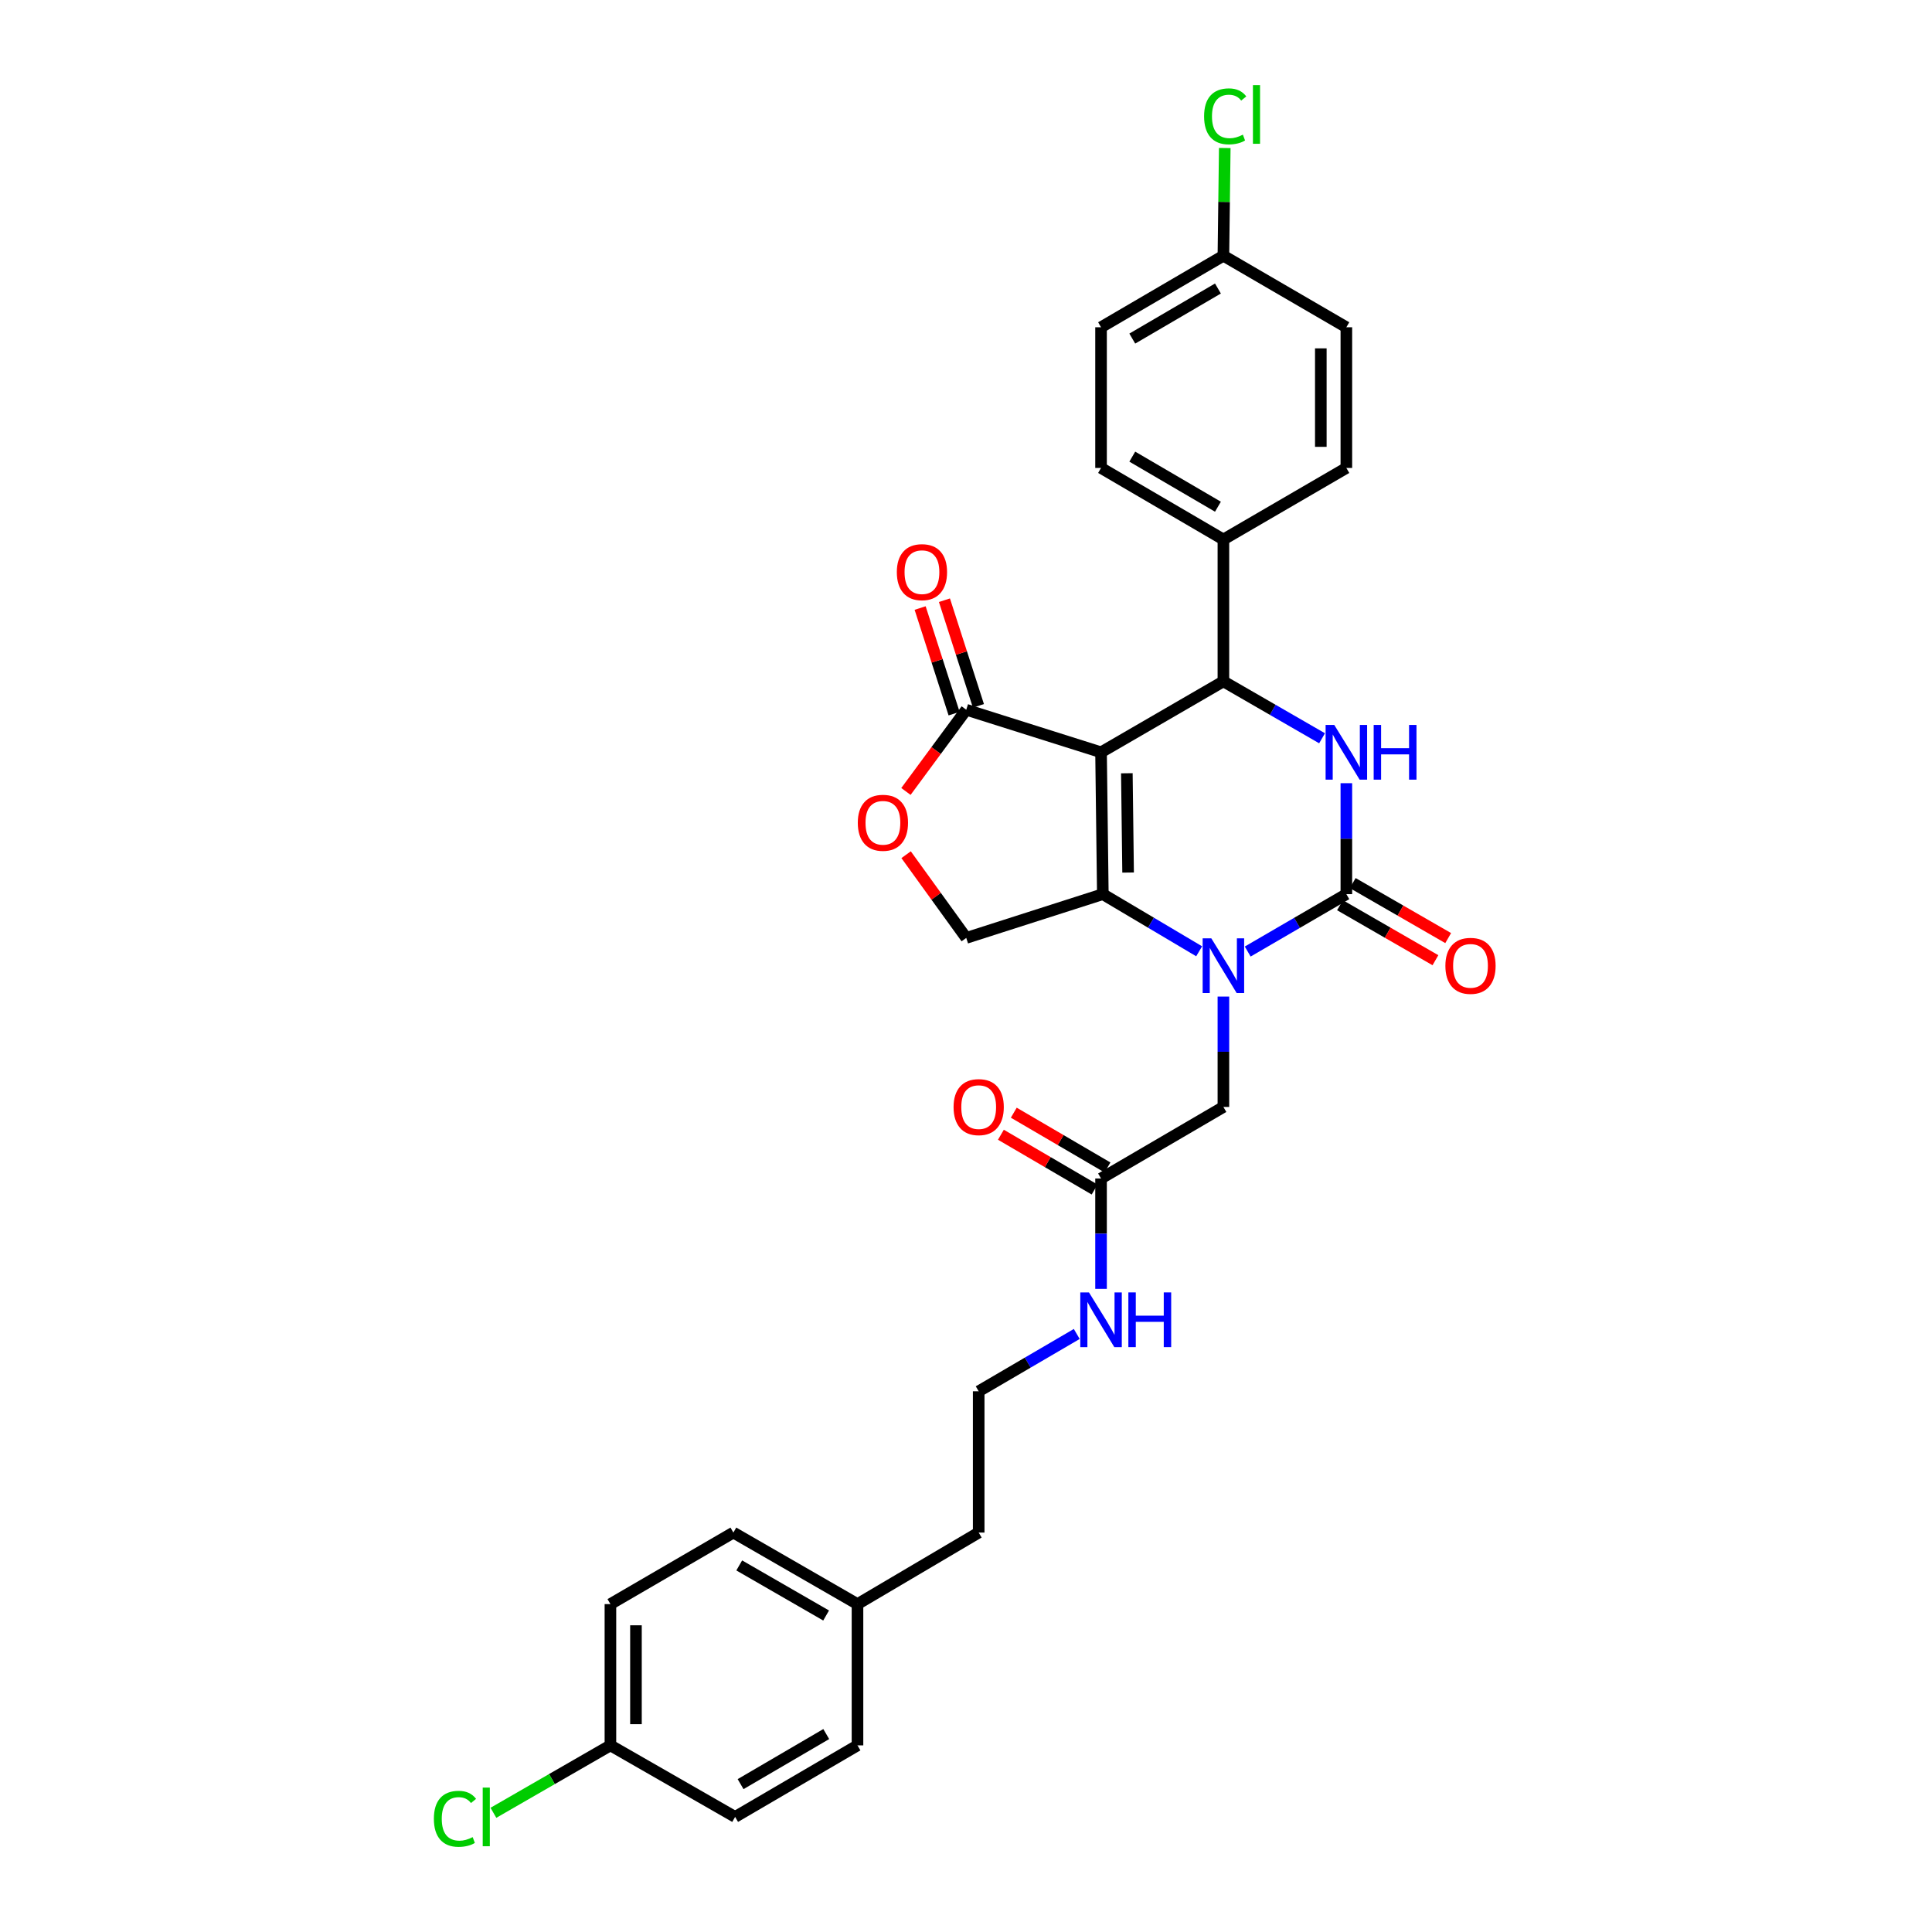 <?xml version='1.0' encoding='iso-8859-1'?>
<svg version='1.1' baseProfile='full'
              xmlns='http://www.w3.org/2000/svg'
                      xmlns:rdkit='http://www.rdkit.org/xml'
                      xmlns:xlink='http://www.w3.org/1999/xlink'
                  xml:space='preserve'
width='1000px' height='1000px' viewBox='0 0 1000 1000'>
<!-- END OF HEADER -->
<rect style='opacity:1.0;fill:#FFFFFF;stroke:none' width='1000' height='1000' x='0' y='0'> </rect>
<path class='bond-0' d='M 569.899,389.387 L 570.824,462.809' style='fill:none;fill-rule:evenodd;stroke:#000000;stroke-width:6px;stroke-linecap:butt;stroke-linejoin:miter;stroke-opacity:1' />
<path class='bond-0' d='M 583.255,400.234 L 583.903,451.629' style='fill:none;fill-rule:evenodd;stroke:#000000;stroke-width:6px;stroke-linecap:butt;stroke-linejoin:miter;stroke-opacity:1' />
<path class='bond-4' d='M 569.899,389.387 L 633.231,352.668' style='fill:none;fill-rule:evenodd;stroke:#000000;stroke-width:6px;stroke-linecap:butt;stroke-linejoin:miter;stroke-opacity:1' />
<path class='bond-5' d='M 569.899,389.387 L 500.133,367.356' style='fill:none;fill-rule:evenodd;stroke:#000000;stroke-width:6px;stroke-linecap:butt;stroke-linejoin:miter;stroke-opacity:1' />
<path class='bond-1' d='M 570.824,462.809 L 595.751,477.599' style='fill:none;fill-rule:evenodd;stroke:#000000;stroke-width:6px;stroke-linecap:butt;stroke-linejoin:miter;stroke-opacity:1' />
<path class='bond-1' d='M 595.751,477.599 L 620.677,492.388' style='fill:none;fill-rule:evenodd;stroke:#0000FF;stroke-width:6px;stroke-linecap:butt;stroke-linejoin:miter;stroke-opacity:1' />
<path class='bond-7' d='M 570.824,462.809 L 500.133,485.465' style='fill:none;fill-rule:evenodd;stroke:#000000;stroke-width:6px;stroke-linecap:butt;stroke-linejoin:miter;stroke-opacity:1' />
<path class='bond-8' d='M 633.231,515.825 L 633.231,544.391' style='fill:none;fill-rule:evenodd;stroke:#0000FF;stroke-width:6px;stroke-linecap:butt;stroke-linejoin:miter;stroke-opacity:1' />
<path class='bond-8' d='M 633.231,544.391 L 633.231,572.958' style='fill:none;fill-rule:evenodd;stroke:#000000;stroke-width:6px;stroke-linecap:butt;stroke-linejoin:miter;stroke-opacity:1' />
<path class='bond-31' d='M 645.812,492.517 L 671.342,477.663' style='fill:none;fill-rule:evenodd;stroke:#0000FF;stroke-width:6px;stroke-linecap:butt;stroke-linejoin:miter;stroke-opacity:1' />
<path class='bond-31' d='M 671.342,477.663 L 696.872,462.809' style='fill:none;fill-rule:evenodd;stroke:#000000;stroke-width:6px;stroke-linecap:butt;stroke-linejoin:miter;stroke-opacity:1' />
<path class='bond-2' d='M 696.872,462.809 L 696.872,434.096' style='fill:none;fill-rule:evenodd;stroke:#000000;stroke-width:6px;stroke-linecap:butt;stroke-linejoin:miter;stroke-opacity:1' />
<path class='bond-2' d='M 696.872,434.096 L 696.872,405.382' style='fill:none;fill-rule:evenodd;stroke:#0000FF;stroke-width:6px;stroke-linecap:butt;stroke-linejoin:miter;stroke-opacity:1' />
<path class='bond-11' d='M 693.572,468.536 L 718.274,482.77' style='fill:none;fill-rule:evenodd;stroke:#000000;stroke-width:6px;stroke-linecap:butt;stroke-linejoin:miter;stroke-opacity:1' />
<path class='bond-11' d='M 718.274,482.77 L 742.976,497.004' style='fill:none;fill-rule:evenodd;stroke:#FF0000;stroke-width:6px;stroke-linecap:butt;stroke-linejoin:miter;stroke-opacity:1' />
<path class='bond-11' d='M 700.172,457.083 L 724.874,471.317' style='fill:none;fill-rule:evenodd;stroke:#000000;stroke-width:6px;stroke-linecap:butt;stroke-linejoin:miter;stroke-opacity:1' />
<path class='bond-11' d='M 724.874,471.317 L 749.575,485.551' style='fill:none;fill-rule:evenodd;stroke:#FF0000;stroke-width:6px;stroke-linecap:butt;stroke-linejoin:miter;stroke-opacity:1' />
<path class='bond-3' d='M 684.295,382.13 L 658.763,367.399' style='fill:none;fill-rule:evenodd;stroke:#0000FF;stroke-width:6px;stroke-linecap:butt;stroke-linejoin:miter;stroke-opacity:1' />
<path class='bond-3' d='M 658.763,367.399 L 633.231,352.668' style='fill:none;fill-rule:evenodd;stroke:#000000;stroke-width:6px;stroke-linecap:butt;stroke-linejoin:miter;stroke-opacity:1' />
<path class='bond-9' d='M 633.231,352.668 L 633.231,279.238' style='fill:none;fill-rule:evenodd;stroke:#000000;stroke-width:6px;stroke-linecap:butt;stroke-linejoin:miter;stroke-opacity:1' />
<path class='bond-6' d='M 500.133,367.356 L 484.521,388.505' style='fill:none;fill-rule:evenodd;stroke:#000000;stroke-width:6px;stroke-linecap:butt;stroke-linejoin:miter;stroke-opacity:1' />
<path class='bond-6' d='M 484.521,388.505 L 468.908,409.654' style='fill:none;fill-rule:evenodd;stroke:#FF0000;stroke-width:6px;stroke-linecap:butt;stroke-linejoin:miter;stroke-opacity:1' />
<path class='bond-12' d='M 506.425,365.332 L 497.633,338.001' style='fill:none;fill-rule:evenodd;stroke:#000000;stroke-width:6px;stroke-linecap:butt;stroke-linejoin:miter;stroke-opacity:1' />
<path class='bond-12' d='M 497.633,338.001 L 488.841,310.671' style='fill:none;fill-rule:evenodd;stroke:#FF0000;stroke-width:6px;stroke-linecap:butt;stroke-linejoin:miter;stroke-opacity:1' />
<path class='bond-12' d='M 493.842,369.38 L 485.05,342.049' style='fill:none;fill-rule:evenodd;stroke:#000000;stroke-width:6px;stroke-linecap:butt;stroke-linejoin:miter;stroke-opacity:1' />
<path class='bond-12' d='M 485.05,342.049 L 476.258,314.719' style='fill:none;fill-rule:evenodd;stroke:#FF0000;stroke-width:6px;stroke-linecap:butt;stroke-linejoin:miter;stroke-opacity:1' />
<path class='bond-30' d='M 468.997,442.391 L 484.565,463.928' style='fill:none;fill-rule:evenodd;stroke:#FF0000;stroke-width:6px;stroke-linecap:butt;stroke-linejoin:miter;stroke-opacity:1' />
<path class='bond-30' d='M 484.565,463.928 L 500.133,485.465' style='fill:none;fill-rule:evenodd;stroke:#000000;stroke-width:6px;stroke-linecap:butt;stroke-linejoin:miter;stroke-opacity:1' />
<path class='bond-10' d='M 633.231,572.958 L 569.899,609.985' style='fill:none;fill-rule:evenodd;stroke:#000000;stroke-width:6px;stroke-linecap:butt;stroke-linejoin:miter;stroke-opacity:1' />
<path class='bond-14' d='M 633.231,279.238 L 569.899,242.211' style='fill:none;fill-rule:evenodd;stroke:#000000;stroke-width:6px;stroke-linecap:butt;stroke-linejoin:miter;stroke-opacity:1' />
<path class='bond-14' d='M 630.403,262.273 L 586.07,236.354' style='fill:none;fill-rule:evenodd;stroke:#000000;stroke-width:6px;stroke-linecap:butt;stroke-linejoin:miter;stroke-opacity:1' />
<path class='bond-15' d='M 633.231,279.238 L 696.872,242.211' style='fill:none;fill-rule:evenodd;stroke:#000000;stroke-width:6px;stroke-linecap:butt;stroke-linejoin:miter;stroke-opacity:1' />
<path class='bond-13' d='M 573.235,604.279 L 548.986,590.102' style='fill:none;fill-rule:evenodd;stroke:#000000;stroke-width:6px;stroke-linecap:butt;stroke-linejoin:miter;stroke-opacity:1' />
<path class='bond-13' d='M 548.986,590.102 L 524.736,575.925' style='fill:none;fill-rule:evenodd;stroke:#FF0000;stroke-width:6px;stroke-linecap:butt;stroke-linejoin:miter;stroke-opacity:1' />
<path class='bond-13' d='M 566.563,615.691 L 542.314,601.514' style='fill:none;fill-rule:evenodd;stroke:#000000;stroke-width:6px;stroke-linecap:butt;stroke-linejoin:miter;stroke-opacity:1' />
<path class='bond-13' d='M 542.314,601.514 L 518.065,587.337' style='fill:none;fill-rule:evenodd;stroke:#FF0000;stroke-width:6px;stroke-linecap:butt;stroke-linejoin:miter;stroke-opacity:1' />
<path class='bond-16' d='M 569.899,609.985 L 569.899,638.552' style='fill:none;fill-rule:evenodd;stroke:#000000;stroke-width:6px;stroke-linecap:butt;stroke-linejoin:miter;stroke-opacity:1' />
<path class='bond-16' d='M 569.899,638.552 L 569.899,667.119' style='fill:none;fill-rule:evenodd;stroke:#0000FF;stroke-width:6px;stroke-linecap:butt;stroke-linejoin:miter;stroke-opacity:1' />
<path class='bond-20' d='M 569.899,242.211 L 569.899,169.391' style='fill:none;fill-rule:evenodd;stroke:#000000;stroke-width:6px;stroke-linecap:butt;stroke-linejoin:miter;stroke-opacity:1' />
<path class='bond-19' d='M 696.872,242.211 L 696.872,169.391' style='fill:none;fill-rule:evenodd;stroke:#000000;stroke-width:6px;stroke-linecap:butt;stroke-linejoin:miter;stroke-opacity:1' />
<path class='bond-19' d='M 683.653,231.288 L 683.653,180.314' style='fill:none;fill-rule:evenodd;stroke:#000000;stroke-width:6px;stroke-linecap:butt;stroke-linejoin:miter;stroke-opacity:1' />
<path class='bond-28' d='M 557.325,690.458 L 531.946,705.296' style='fill:none;fill-rule:evenodd;stroke:#0000FF;stroke-width:6px;stroke-linecap:butt;stroke-linejoin:miter;stroke-opacity:1' />
<path class='bond-28' d='M 531.946,705.296 L 506.567,720.134' style='fill:none;fill-rule:evenodd;stroke:#000000;stroke-width:6px;stroke-linecap:butt;stroke-linejoin:miter;stroke-opacity:1' />
<path class='bond-17' d='M 633.231,132.371 L 696.872,169.391' style='fill:none;fill-rule:evenodd;stroke:#000000;stroke-width:6px;stroke-linecap:butt;stroke-linejoin:miter;stroke-opacity:1' />
<path class='bond-22' d='M 633.231,132.371 L 633.584,104.491' style='fill:none;fill-rule:evenodd;stroke:#000000;stroke-width:6px;stroke-linecap:butt;stroke-linejoin:miter;stroke-opacity:1' />
<path class='bond-22' d='M 633.584,104.491 L 633.937,76.61' style='fill:none;fill-rule:evenodd;stroke:#00CC00;stroke-width:6px;stroke-linecap:butt;stroke-linejoin:miter;stroke-opacity:1' />
<path class='bond-32' d='M 633.231,132.371 L 569.899,169.391' style='fill:none;fill-rule:evenodd;stroke:#000000;stroke-width:6px;stroke-linecap:butt;stroke-linejoin:miter;stroke-opacity:1' />
<path class='bond-32' d='M 630.402,149.336 L 586.069,175.25' style='fill:none;fill-rule:evenodd;stroke:#000000;stroke-width:6px;stroke-linecap:butt;stroke-linejoin:miter;stroke-opacity:1' />
<path class='bond-18' d='M 315.953,903.404 L 315.953,830.282' style='fill:none;fill-rule:evenodd;stroke:#000000;stroke-width:6px;stroke-linecap:butt;stroke-linejoin:miter;stroke-opacity:1' />
<path class='bond-18' d='M 329.171,892.436 L 329.171,841.251' style='fill:none;fill-rule:evenodd;stroke:#000000;stroke-width:6px;stroke-linecap:butt;stroke-linejoin:miter;stroke-opacity:1' />
<path class='bond-23' d='M 315.953,903.404 L 285.671,920.853' style='fill:none;fill-rule:evenodd;stroke:#000000;stroke-width:6px;stroke-linecap:butt;stroke-linejoin:miter;stroke-opacity:1' />
<path class='bond-23' d='M 285.671,920.853 L 255.389,938.302' style='fill:none;fill-rule:evenodd;stroke:#00CC00;stroke-width:6px;stroke-linecap:butt;stroke-linejoin:miter;stroke-opacity:1' />
<path class='bond-33' d='M 315.953,903.404 L 380.497,940.431' style='fill:none;fill-rule:evenodd;stroke:#000000;stroke-width:6px;stroke-linecap:butt;stroke-linejoin:miter;stroke-opacity:1' />
<path class='bond-21' d='M 443.836,830.282 L 506.567,793.255' style='fill:none;fill-rule:evenodd;stroke:#000000;stroke-width:6px;stroke-linecap:butt;stroke-linejoin:miter;stroke-opacity:1' />
<path class='bond-26' d='M 443.836,830.282 L 443.836,903.404' style='fill:none;fill-rule:evenodd;stroke:#000000;stroke-width:6px;stroke-linecap:butt;stroke-linejoin:miter;stroke-opacity:1' />
<path class='bond-27' d='M 443.836,830.282 L 379.593,793.255' style='fill:none;fill-rule:evenodd;stroke:#000000;stroke-width:6px;stroke-linecap:butt;stroke-linejoin:miter;stroke-opacity:1' />
<path class='bond-27' d='M 427.599,836.181 L 382.629,810.262' style='fill:none;fill-rule:evenodd;stroke:#000000;stroke-width:6px;stroke-linecap:butt;stroke-linejoin:miter;stroke-opacity:1' />
<path class='bond-24' d='M 380.497,940.431 L 443.836,903.404' style='fill:none;fill-rule:evenodd;stroke:#000000;stroke-width:6px;stroke-linecap:butt;stroke-linejoin:miter;stroke-opacity:1' />
<path class='bond-24' d='M 383.326,923.465 L 427.664,897.546' style='fill:none;fill-rule:evenodd;stroke:#000000;stroke-width:6px;stroke-linecap:butt;stroke-linejoin:miter;stroke-opacity:1' />
<path class='bond-25' d='M 315.953,830.282 L 379.593,793.255' style='fill:none;fill-rule:evenodd;stroke:#000000;stroke-width:6px;stroke-linecap:butt;stroke-linejoin:miter;stroke-opacity:1' />
<path class='bond-29' d='M 506.567,720.134 L 506.567,793.255' style='fill:none;fill-rule:evenodd;stroke:#000000;stroke-width:6px;stroke-linecap:butt;stroke-linejoin:miter;stroke-opacity:1' />
<path  class='atom-2' d='M 626.971 485.677
L 636.251 500.677
Q 637.171 502.157, 638.651 504.837
Q 640.131 507.517, 640.211 507.677
L 640.211 485.677
L 643.971 485.677
L 643.971 513.997
L 640.091 513.997
L 630.131 497.597
Q 628.971 495.677, 627.731 493.477
Q 626.531 491.277, 626.171 490.597
L 626.171 513.997
L 622.491 513.997
L 622.491 485.677
L 626.971 485.677
' fill='#0000FF'/>
<path  class='atom-4' d='M 690.612 375.227
L 699.892 390.227
Q 700.812 391.707, 702.292 394.387
Q 703.772 397.067, 703.852 397.227
L 703.852 375.227
L 707.612 375.227
L 707.612 403.547
L 703.732 403.547
L 693.772 387.147
Q 692.612 385.227, 691.372 383.027
Q 690.172 380.827, 689.812 380.147
L 689.812 403.547
L 686.132 403.547
L 686.132 375.227
L 690.612 375.227
' fill='#0000FF'/>
<path  class='atom-4' d='M 711.012 375.227
L 714.852 375.227
L 714.852 387.267
L 729.332 387.267
L 729.332 375.227
L 733.172 375.227
L 733.172 403.547
L 729.332 403.547
L 729.332 390.467
L 714.852 390.467
L 714.852 403.547
L 711.012 403.547
L 711.012 375.227
' fill='#0000FF'/>
<path  class='atom-7' d='M 443.996 425.87
Q 443.996 419.07, 447.356 415.27
Q 450.716 411.47, 456.996 411.47
Q 463.276 411.47, 466.636 415.27
Q 469.996 419.07, 469.996 425.87
Q 469.996 432.75, 466.596 436.67
Q 463.196 440.55, 456.996 440.55
Q 450.756 440.55, 447.356 436.67
Q 443.996 432.79, 443.996 425.87
M 456.996 437.35
Q 461.316 437.35, 463.636 434.47
Q 465.996 431.55, 465.996 425.87
Q 465.996 420.31, 463.636 417.51
Q 461.316 414.67, 456.996 414.67
Q 452.676 414.67, 450.316 417.47
Q 447.996 420.27, 447.996 425.87
Q 447.996 431.59, 450.316 434.47
Q 452.676 437.35, 456.996 437.35
' fill='#FF0000'/>
<path  class='atom-12' d='M 748.13 499.917
Q 748.13 493.117, 751.49 489.317
Q 754.85 485.517, 761.13 485.517
Q 767.41 485.517, 770.77 489.317
Q 774.13 493.117, 774.13 499.917
Q 774.13 506.797, 770.73 510.717
Q 767.33 514.597, 761.13 514.597
Q 754.89 514.597, 751.49 510.717
Q 748.13 506.837, 748.13 499.917
M 761.13 511.397
Q 765.45 511.397, 767.77 508.517
Q 770.13 505.597, 770.13 499.917
Q 770.13 494.357, 767.77 491.557
Q 765.45 488.717, 761.13 488.717
Q 756.81 488.717, 754.45 491.517
Q 752.13 494.317, 752.13 499.917
Q 752.13 505.637, 754.45 508.517
Q 756.81 511.397, 761.13 511.397
' fill='#FF0000'/>
<path  class='atom-13' d='M 464.199 296.143
Q 464.199 289.343, 467.559 285.543
Q 470.919 281.743, 477.199 281.743
Q 483.479 281.743, 486.839 285.543
Q 490.199 289.343, 490.199 296.143
Q 490.199 303.023, 486.799 306.943
Q 483.399 310.823, 477.199 310.823
Q 470.959 310.823, 467.559 306.943
Q 464.199 303.063, 464.199 296.143
M 477.199 307.623
Q 481.519 307.623, 483.839 304.743
Q 486.199 301.823, 486.199 296.143
Q 486.199 290.583, 483.839 287.783
Q 481.519 284.943, 477.199 284.943
Q 472.879 284.943, 470.519 287.743
Q 468.199 290.543, 468.199 296.143
Q 468.199 301.863, 470.519 304.743
Q 472.879 307.623, 477.199 307.623
' fill='#FF0000'/>
<path  class='atom-14' d='M 493.567 573.038
Q 493.567 566.238, 496.927 562.438
Q 500.287 558.638, 506.567 558.638
Q 512.847 558.638, 516.207 562.438
Q 519.567 566.238, 519.567 573.038
Q 519.567 579.918, 516.167 583.838
Q 512.767 587.718, 506.567 587.718
Q 500.327 587.718, 496.927 583.838
Q 493.567 579.958, 493.567 573.038
M 506.567 584.518
Q 510.887 584.518, 513.207 581.638
Q 515.567 578.718, 515.567 573.038
Q 515.567 567.478, 513.207 564.678
Q 510.887 561.838, 506.567 561.838
Q 502.247 561.838, 499.887 564.638
Q 497.567 567.438, 497.567 573.038
Q 497.567 578.758, 499.887 581.638
Q 502.247 584.518, 506.567 584.518
' fill='#FF0000'/>
<path  class='atom-17' d='M 563.639 668.947
L 572.919 683.947
Q 573.839 685.427, 575.319 688.107
Q 576.799 690.787, 576.879 690.947
L 576.879 668.947
L 580.639 668.947
L 580.639 697.267
L 576.759 697.267
L 566.799 680.867
Q 565.639 678.947, 564.399 676.747
Q 563.199 674.547, 562.839 673.867
L 562.839 697.267
L 559.159 697.267
L 559.159 668.947
L 563.639 668.947
' fill='#0000FF'/>
<path  class='atom-17' d='M 584.039 668.947
L 587.879 668.947
L 587.879 680.987
L 602.359 680.987
L 602.359 668.947
L 606.199 668.947
L 606.199 697.267
L 602.359 697.267
L 602.359 684.187
L 587.879 684.187
L 587.879 697.267
L 584.039 697.267
L 584.039 668.947
' fill='#0000FF'/>
<path  class='atom-23' d='M 623.237 60.222
Q 623.237 53.182, 626.517 49.502
Q 629.837 45.782, 636.117 45.782
Q 641.957 45.782, 645.077 49.902
L 642.437 52.062
Q 640.157 49.062, 636.117 49.062
Q 631.837 49.062, 629.557 51.942
Q 627.317 54.782, 627.317 60.222
Q 627.317 65.822, 629.637 68.702
Q 631.997 71.582, 636.557 71.582
Q 639.677 71.582, 643.317 69.702
L 644.437 72.702
Q 642.957 73.662, 640.717 74.222
Q 638.477 74.782, 635.997 74.782
Q 629.837 74.782, 626.517 71.022
Q 623.237 67.262, 623.237 60.222
' fill='#00CC00'/>
<path  class='atom-23' d='M 648.517 44.062
L 652.197 44.062
L 652.197 74.422
L 648.517 74.422
L 648.517 44.062
' fill='#00CC00'/>
<path  class='atom-24' d='M 224.575 941.411
Q 224.575 934.371, 227.855 930.691
Q 231.175 926.971, 237.455 926.971
Q 243.295 926.971, 246.415 931.091
L 243.775 933.251
Q 241.495 930.251, 237.455 930.251
Q 233.175 930.251, 230.895 933.131
Q 228.655 935.971, 228.655 941.411
Q 228.655 947.011, 230.975 949.891
Q 233.335 952.771, 237.895 952.771
Q 241.015 952.771, 244.655 950.891
L 245.775 953.891
Q 244.295 954.851, 242.055 955.411
Q 239.815 955.971, 237.335 955.971
Q 231.175 955.971, 227.855 952.211
Q 224.575 948.451, 224.575 941.411
' fill='#00CC00'/>
<path  class='atom-24' d='M 249.855 925.251
L 253.535 925.251
L 253.535 955.611
L 249.855 955.611
L 249.855 925.251
' fill='#00CC00'/>
</svg>
